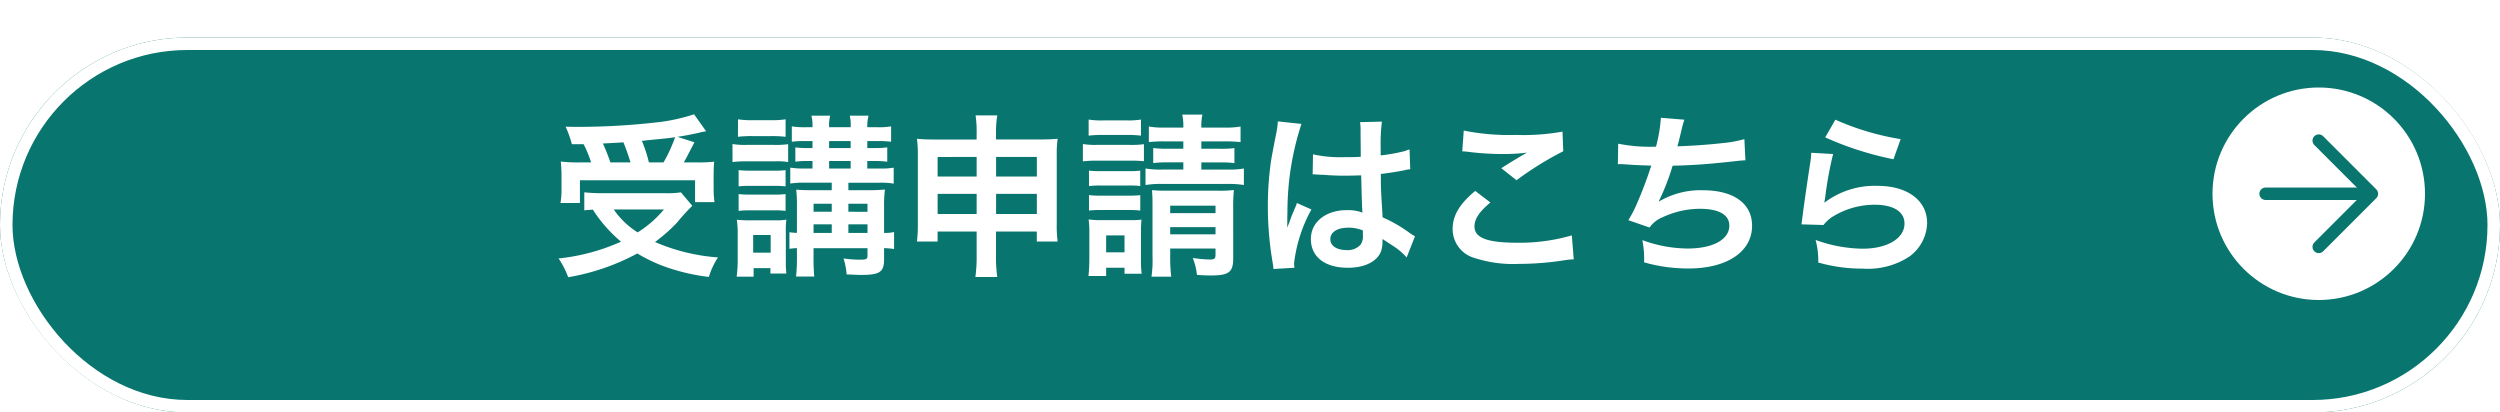 <svg xmlns="http://www.w3.org/2000/svg" xmlns:xlink="http://www.w3.org/1999/xlink" width="200" height="33" viewBox="0 0 200 33">
  <defs>
    <filter id="長方形_760" x="0" y="0" width="200" height="33" filterUnits="userSpaceOnUse">
      <feOffset dy="3" input="SourceAlpha"/>
      <feGaussianBlur result="blur"/>
      <feFlood flood-color="#fff"/>
      <feComposite operator="in" in2="blur"/>
      <feComposite in="SourceGraphic"/>
    </filter>
  </defs>
  <g id="footer_entry" transform="translate(-11087 -13472)">
    <g transform="matrix(1, 0, 0, 1, 11087, 13472)" filter="url(#長方形_760)">
      <g id="長方形_760-2" data-name="長方形 760" fill="#08766e" stroke="#fff" stroke-width="1">
        <rect width="200" height="30" rx="15" stroke="none"/>
        <rect x="0.5" y="0.5" width="199" height="29" rx="14.5" fill="none"/>
      </g>
    </g>
    <g id="グループ_121961" data-name="グループ 121961" transform="translate(10114 13451)">
      <path id="パス_1208" data-name="パス 1208" d="M-53.312-9.464a9.064,9.064,0,0,1,.6,1.456h-.882a10.848,10.848,0,0,1-1.54-.07c.042.5.056.8.056,1.19v1.05A6.479,6.479,0,0,1-55.16-4.76h1.554V-6.58h9.212v1.75h1.554a7.539,7.539,0,0,1-.07-1.036V-6.888c0-.5.014-.812.042-1.176a12.863,12.863,0,0,1-1.512.056H-45.3c.21-.35.224-.392.854-1.61l-1.358-.434c.714-.112,1.148-.2,1.694-.322.336-.084.378-.084.6-.126l-.966-1.358a14.362,14.362,0,0,1-2.828.63,56.593,56.593,0,0,1-6.342.378c-.252,0-.63,0-1.106-.014a8.019,8.019,0,0,1,.5,1.4Zm2.142,1.456a14.787,14.787,0,0,0-.6-1.512c1.05-.056,1.6-.084,1.638-.1.21.5.392,1.022.574,1.61Zm3.08,0a10.359,10.359,0,0,0-.56-1.722c.448-.056.812-.084,1.036-.112.518-.042.868-.084,1.022-.1s.238-.028.6-.084a11.824,11.824,0,0,1-.924,2.016Zm2.562,2.394a6.709,6.709,0,0,1-1.218.07h-5.082a13.287,13.287,0,0,1-1.428-.07v1.442c.252-.028.28-.028.686-.056a11.179,11.179,0,0,0,2.254,2.562,16.4,16.4,0,0,1-5,1.344,6.574,6.574,0,0,1,.77,1.5,17.931,17.931,0,0,0,5.53-1.9,13.013,13.013,0,0,0,1.932.952,15.937,15.937,0,0,0,3.794.924A5.886,5.886,0,0,1-42.56-.406,15.555,15.555,0,0,1-47.6-1.638a13.5,13.5,0,0,0,1.75-1.54,16.683,16.683,0,0,1,1.232-1.358Zm-1.358,1.372a8.877,8.877,0,0,1-2.1,1.834A6.475,6.475,0,0,1-50.9-4.242ZM-33.46-6.384v.6h-1.512c-.658,0-.952-.014-1.33-.042a10.549,10.549,0,0,1,.056,1.288v2.17a4.65,4.65,0,0,1-.6-.056v1.33a4.65,4.65,0,0,1,.6-.056V-.6a13.664,13.664,0,0,1-.07,1.722h1.456A17.029,17.029,0,0,1-34.916-.6v-.546H-30.6v.6c0,.28-.1.322-.644.322a9.811,9.811,0,0,1-1.274-.1A5.5,5.5,0,0,1-32.27.952c.714.028.91.042,1.134.042,1.526,0,1.862-.224,1.862-1.26v-.882a5.625,5.625,0,0,1,.8.07V-2.436a3.382,3.382,0,0,1-.8.07v-2.1a9.964,9.964,0,0,1,.07-1.372c-.322.028-.756.056-1.3.056H-32.13v-.6h2.492a6.057,6.057,0,0,1,1.134.07V-7.588a5.628,5.628,0,0,1-1.12.07h-.994v-.6H-30a6.49,6.49,0,0,1,.98.056V-9.212a6.064,6.064,0,0,1-.966.056h-.63v-.56h.882a7.356,7.356,0,0,1,1.022.056v-1.232a5.047,5.047,0,0,1-1.022.07h-.882a3.322,3.322,0,0,1,.1-.924h-1.5a3.418,3.418,0,0,1,.07.924H-33.67a3,3,0,0,1,.084-.924h-1.5a3.053,3.053,0,0,1,.084.924h-.574a5.763,5.763,0,0,1-1.078-.07V-9.66a7.312,7.312,0,0,1,1.036-.056H-35v.56h-.378a6.227,6.227,0,0,1-.994-.056v1.148a6.455,6.455,0,0,1,.994-.056H-35v.6h-.63a6.6,6.6,0,0,1-1.148-.07v1.274a6.6,6.6,0,0,1,1.148-.07Zm0,4.018h-1.456v-.686h1.456Zm1.33,0v-.686H-30.6v.686ZM-33.46-4.06h-1.456V-4.7h1.456Zm1.33,0V-4.7H-30.6v.644Zm-1.54-3.458v-.6h1.722v.6Zm0-1.638v-.56h1.722v.56Zm-7.294-.9a8.826,8.826,0,0,1,1.148-.056H-38.3a8.965,8.965,0,0,1,1.148.056v-1.4a6.412,6.412,0,0,1-1.148.07h-1.512a6.412,6.412,0,0,1-1.148-.07ZM-41.4-8.036a7.921,7.921,0,0,1,1.092-.056h2.324a5.008,5.008,0,0,1,1.036.056V-9.464a7.181,7.181,0,0,1-1.092.056h-2.268a5.927,5.927,0,0,1-1.092-.07Zm.49,1.946a7.346,7.346,0,0,1,.9-.042h1.988a7.65,7.65,0,0,1,.868.042v-1.3a6.4,6.4,0,0,1-.868.042h-1.988a7.189,7.189,0,0,1-.9-.042Zm0,1.96a7.408,7.408,0,0,1,.882-.042h1.974a6.6,6.6,0,0,1,.9.042V-5.474a6.542,6.542,0,0,1-.868.042h-1.988a7.189,7.189,0,0,1-.9-.042Zm1.2,5.264V.448h1.344V.882h1.274a9.158,9.158,0,0,1-.042-.98V-2.366a6.966,6.966,0,0,1,.042-1.064,4.58,4.58,0,0,1-.882.056h-2.086c-.434,0-.616-.014-.994-.042a7.219,7.219,0,0,1,.07,1.148v2.03a10.162,10.162,0,0,1-.084,1.372ZM-39.746-2.2h1.4V-.784h-1.4Zm17.878-.28v1.89a12.073,12.073,0,0,1-.1,1.75h1.75a11.214,11.214,0,0,1-.1-1.75v-1.89h3.262v.8h1.666a9.919,9.919,0,0,1-.07-1.442V-8.568a8.95,8.95,0,0,1,.07-1.33c-.5.042-.812.056-1.61.056h-3.318V-10.3a8.239,8.239,0,0,1,.1-1.47h-1.736a9.077,9.077,0,0,1,.084,1.526v.406h-3.22c-.7,0-1.036-.014-1.554-.056a9.389,9.389,0,0,1,.07,1.344v5.432a10.648,10.648,0,0,1-.07,1.442h1.652v-.8Zm0-5.964v1.568H-24.99V-8.442Zm1.554,0h3.262v1.568h-3.262Zm-1.554,2.954v1.61H-24.99v-1.61Zm1.554,0h3.262v1.61h-3.262Zm14.98-4.2V-9.1H-6.552a9.118,9.118,0,0,1-1.19-.056v1.2a9.158,9.158,0,0,1,1.176-.056h1.232v.574h-1.61a6.817,6.817,0,0,1-1.414-.084V-6.2a7.858,7.858,0,0,1,1.414-.084h5.068A7.612,7.612,0,0,1-.49-6.2V-7.518a7.344,7.344,0,0,1-1.386.084H-3.892v-.574h1.456a8.982,8.982,0,0,1,1.19.056v-1.2A8.136,8.136,0,0,1-2.408-9.1H-3.892v-.588h1.778a11.1,11.1,0,0,1,1.358.056v-1.246a6.85,6.85,0,0,1-1.358.084H-3.892a4.346,4.346,0,0,1,.084-1.036h-1.61a4.486,4.486,0,0,1,.084,1.036H-6.762a6.7,6.7,0,0,1-1.33-.084v1.246a10.307,10.307,0,0,1,1.33-.056ZM-6.384-1.12h3.626v.476c0,.336-.084.406-.462.406A10.2,10.2,0,0,1-4.578-.364,5.211,5.211,0,0,1-4.242.994c.462.028.7.042,1.134.042,1.414,0,1.764-.266,1.764-1.358V-4.354A12.559,12.559,0,0,1-1.288-5.8a9.1,9.1,0,0,1-1.26.056H-6.72c-.518,0-.756-.014-1.12-.042.028.392.042.672.042,1.19v4.13a9.114,9.114,0,0,1-.084,1.6H-6.3a12.008,12.008,0,0,1-.084-1.6Zm0-1.134v-.574h3.626v.574Zm0-1.694v-.6h3.626v.6Zm-6.524-6.2a8.732,8.732,0,0,1,1.134-.056h1.918a8.871,8.871,0,0,1,1.134.056v-1.288a6.336,6.336,0,0,1-1.134.07h-1.918a6.149,6.149,0,0,1-1.134-.07Zm-.462,2.058a8.367,8.367,0,0,1,1.12-.056h2.7a9.664,9.664,0,0,1,1.064.042V-9.464a7.365,7.365,0,0,1-1.12.056H-12.25a6.167,6.167,0,0,1-1.12-.07Zm.49,1.974A7.09,7.09,0,0,1-12-6.16h2.366a6.9,6.9,0,0,1,.854.042V-7.35a6.161,6.161,0,0,1-.854.042H-12a7.09,7.09,0,0,1-.882-.042Zm0,1.96a6.993,6.993,0,0,1,.868-.042H-9.66a6.937,6.937,0,0,1,.882.042V-5.39a6.4,6.4,0,0,1-.868.042H-12a7.09,7.09,0,0,1-.882-.042Zm1.372,5.236V.42h1.47V.9h1.372A7.511,7.511,0,0,1-8.722-.21v-2.2A8.8,8.8,0,0,1-8.68-3.43a7.012,7.012,0,0,1-.952.042h-2.184a7.666,7.666,0,0,1-1.092-.056,8.41,8.41,0,0,1,.056,1.106V-.294c0,.462-.028.938-.07,1.372Zm0-3.248h1.47V-.812h-1.47ZM5.012-7.042A.246.246,0,0,1,5.1-7.056a.643.643,0,0,1,.14.014,2.084,2.084,0,0,1,.238.014c.07,0,.224.014.42.014.658.056,1.218.07,1.736.07.364,0,.7-.014,1.26-.028C8.946-5.026,8.96-4.34,9-3.99a3.328,3.328,0,0,0-1.246-.2c-1.694,0-2.884.952-2.884,2.31,0,1.428,1.12,2.3,2.954,2.3,1.358,0,2.338-.49,2.66-1.316A2.449,2.449,0,0,0,10.6-1.68v-.2c.084.056.406.266.882.574a5.245,5.245,0,0,1,1.05.9L13.2-2.1a2.664,2.664,0,0,1-.392-.238,11.162,11.162,0,0,0-2.2-1.274c-.14-2.352-.14-2.38-.14-3.164v-.308c.742-.084,1.47-.21,1.946-.308a2.419,2.419,0,0,1,.406-.07l-.056-1.582-.112.028c-.224.084-.224.084-.308.112a14.075,14.075,0,0,1-1.89.336v-.644a13.7,13.7,0,0,1,.1-2.058l-1.75.042a3.916,3.916,0,0,1,.042.672c0,.574.014,1.274.014,2.1-.49.028-.8.028-1.288.028A10.089,10.089,0,0,1,5.04-8.652ZM9.03-2.562v.378a1.175,1.175,0,0,1-.182.756,1.376,1.376,0,0,1-1.134.434c-.784,0-1.288-.35-1.288-.868,0-.574.56-.924,1.456-.924A2.931,2.931,0,0,1,9.03-2.562ZM3.556.42A2.743,2.743,0,0,1,3.528.042,11.681,11.681,0,0,1,4.914-4.242L3.752-4.76a2.668,2.668,0,0,1-.168.434c-.14.336-.14.336-.266.63-.07.224-.14.378-.168.476-.1.252-.1.252-.168.406H2.968a2.383,2.383,0,0,0,.014-.294v-.224c0-.224,0-.224.014-.728a22.5,22.5,0,0,1,1.12-7.028l-1.89-.2v.056a7.515,7.515,0,0,1-.154,1.036c-.308,1.582-.308,1.582-.378,2a25.024,25.024,0,0,0-.266,3.71A26.549,26.549,0,0,0,1.806-.028a5.109,5.109,0,0,1,.07.546ZM16.982-8.89a4.2,4.2,0,0,1,.518.042,22.075,22.075,0,0,0,2.562.168,14.924,14.924,0,0,0,2.1-.112c-.644.364-1.33.784-2.058,1.246l1.218.966A25.739,25.739,0,0,1,25.06-8.9L25-10.472a17.362,17.362,0,0,1-3.7.266,18.362,18.362,0,0,1-4.2-.35Zm1.036,3.164c-1.26,1.05-1.806,1.974-1.806,3.038A2.4,2.4,0,0,0,18-.35a10.015,10.015,0,0,0,3.5.462A23.954,23.954,0,0,0,25.284-.2,5.566,5.566,0,0,1,25.9-.252L25.746-2.17a14.931,14.931,0,0,1-4.4.588c-2.366,0-3.388-.392-3.388-1.3,0-.6.392-1.19,1.274-1.918Zm11.41-2.142h.112c.112,0,.252,0,.448.014.742.056,1.372.084,2.114.1a31.7,31.7,0,0,1-1.176,3.108,9.413,9.413,0,0,1-.658,1.26l1.694.588a2.374,2.374,0,0,1,1.022-.812,7.078,7.078,0,0,1,3.01-.686c1.512,0,2.352.476,2.352,1.344,0,1.12-1.316,1.834-3.346,1.834a10.653,10.653,0,0,1-3.612-.672,7.968,7.968,0,0,1,.14,1.778,12.79,12.79,0,0,0,3.57.49c3.066,0,5.068-1.344,5.068-3.416,0-1.778-1.47-2.842-3.934-2.842a6.511,6.511,0,0,0-3.528.91V-4.9A18.616,18.616,0,0,0,33.81-7.742c1.75-.042,2.982-.14,5.012-.364.364-.042.49-.056.812-.07L39.55-9.87a9.551,9.551,0,0,1-1.792.322c-.924.112-2.506.224-3.57.252.084-.266.084-.266.336-1.316a7.824,7.824,0,0,1,.224-.812l-1.876-.154a12.012,12.012,0,0,1-.392,2.31,12.877,12.877,0,0,1-3.024-.238Zm16.59-2.142a25.34,25.34,0,0,0,5.46,1.75l.574-1.61a21,21,0,0,1-5.222-1.554ZM44.9-8.778a5.713,5.713,0,0,1-.084.812c-.252,1.652-.476,3.206-.588,4.074-.07.532-.07.588-.112.84L45.878-3a3.048,3.048,0,0,1,.63-.6A6.372,6.372,0,0,1,49.994-4.62c1.484,0,2.366.56,2.366,1.5,0,1.19-1.372,2.016-3.346,2.016a11.3,11.3,0,0,1-3.766-.7A6.213,6.213,0,0,1,45.458,0a12.873,12.873,0,0,0,3.57.49,6.048,6.048,0,0,0,3.7-.952,3.409,3.409,0,0,0,1.442-2.7c0-1.792-1.568-2.968-3.948-2.968A6.635,6.635,0,0,0,45.976-4.8l-.028-.028c.042-.21.042-.21.07-.406a29.624,29.624,0,0,1,.63-3.444Z" transform="translate(1073 42)" fill="#fff"/>
    </g>
    <circle id="楕円形_17" data-name="楕円形 17" cx="8.5" cy="8.5" r="8.5" transform="translate(11264 13479)" fill="#fff"/>
    <g id="グループ_121962" data-name="グループ 121962" transform="translate(10462.75 10532.75)">
      <path id="パス_890" data-name="パス 890" d="M159.082,1003.589l4.25,4.25-4.25,4.25" transform="translate(650.668 1946.911)" fill="none" stroke="#08766e" stroke-linecap="round" stroke-linejoin="round" stroke-width="1"/>
      <line id="線_26" data-name="線 26" x2="7.969" transform="translate(805.5 2954.75)" fill="none" stroke="#08766e" stroke-linecap="round" stroke-width="1"/>
    </g>
  </g>
</svg>
